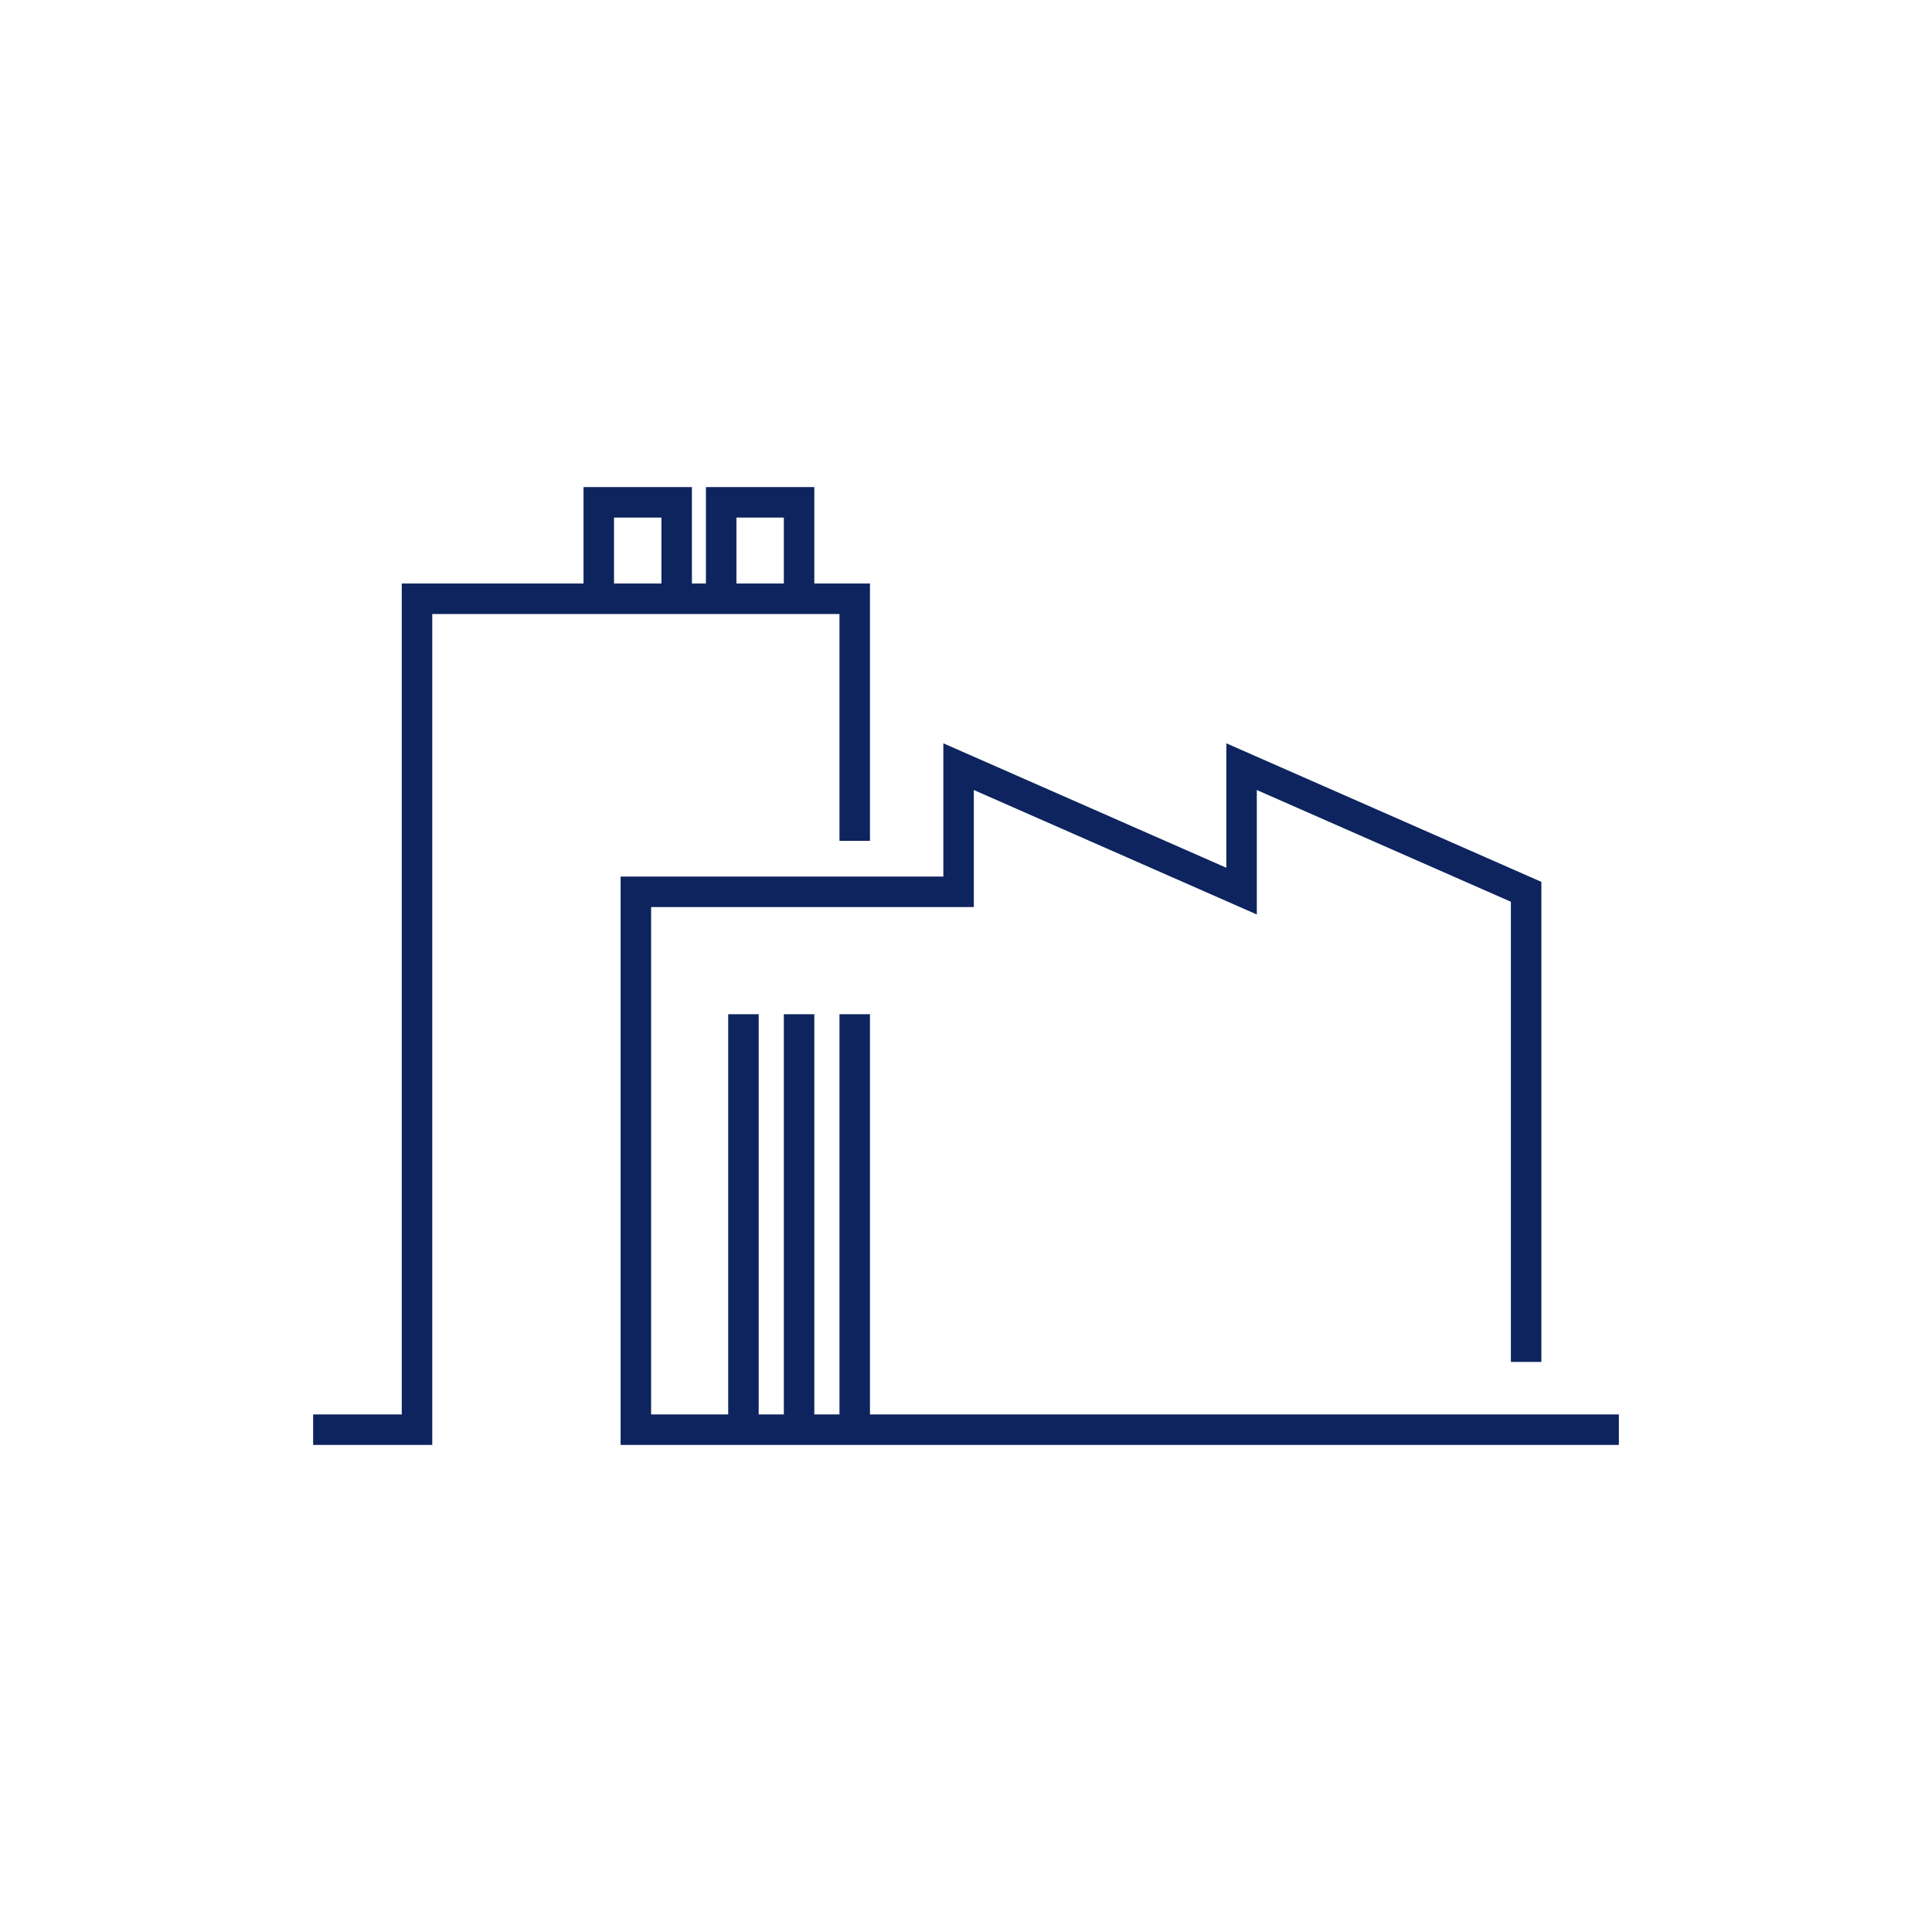 <?xml version="1.0" encoding="UTF-8"?><svg id="Laag_1" xmlns="http://www.w3.org/2000/svg" viewBox="0 0 1000 1000"><defs><style>.cls-1{fill:none;stroke:#0d245e;stroke-miterlimit:10;stroke-width:15.78px;}</style></defs><path class="cls-1" d="m837.92,740h-508.8v-278.4h167.04v-64.78s146.47,64.42,146.47,64.42v-64.42l147.29,64.78v243.32m-416.64-395h40.32v-49.92h-40.32v49.92Zm-63.36,0h40.32v-49.92h-40.32v49.92Zm132.48,125.3v-125.3h-226.56v430.08h-53.76m280.32-215.04v215.04m-28.8-215.04v215.04m-28.8-215.04v215.04"/></svg>